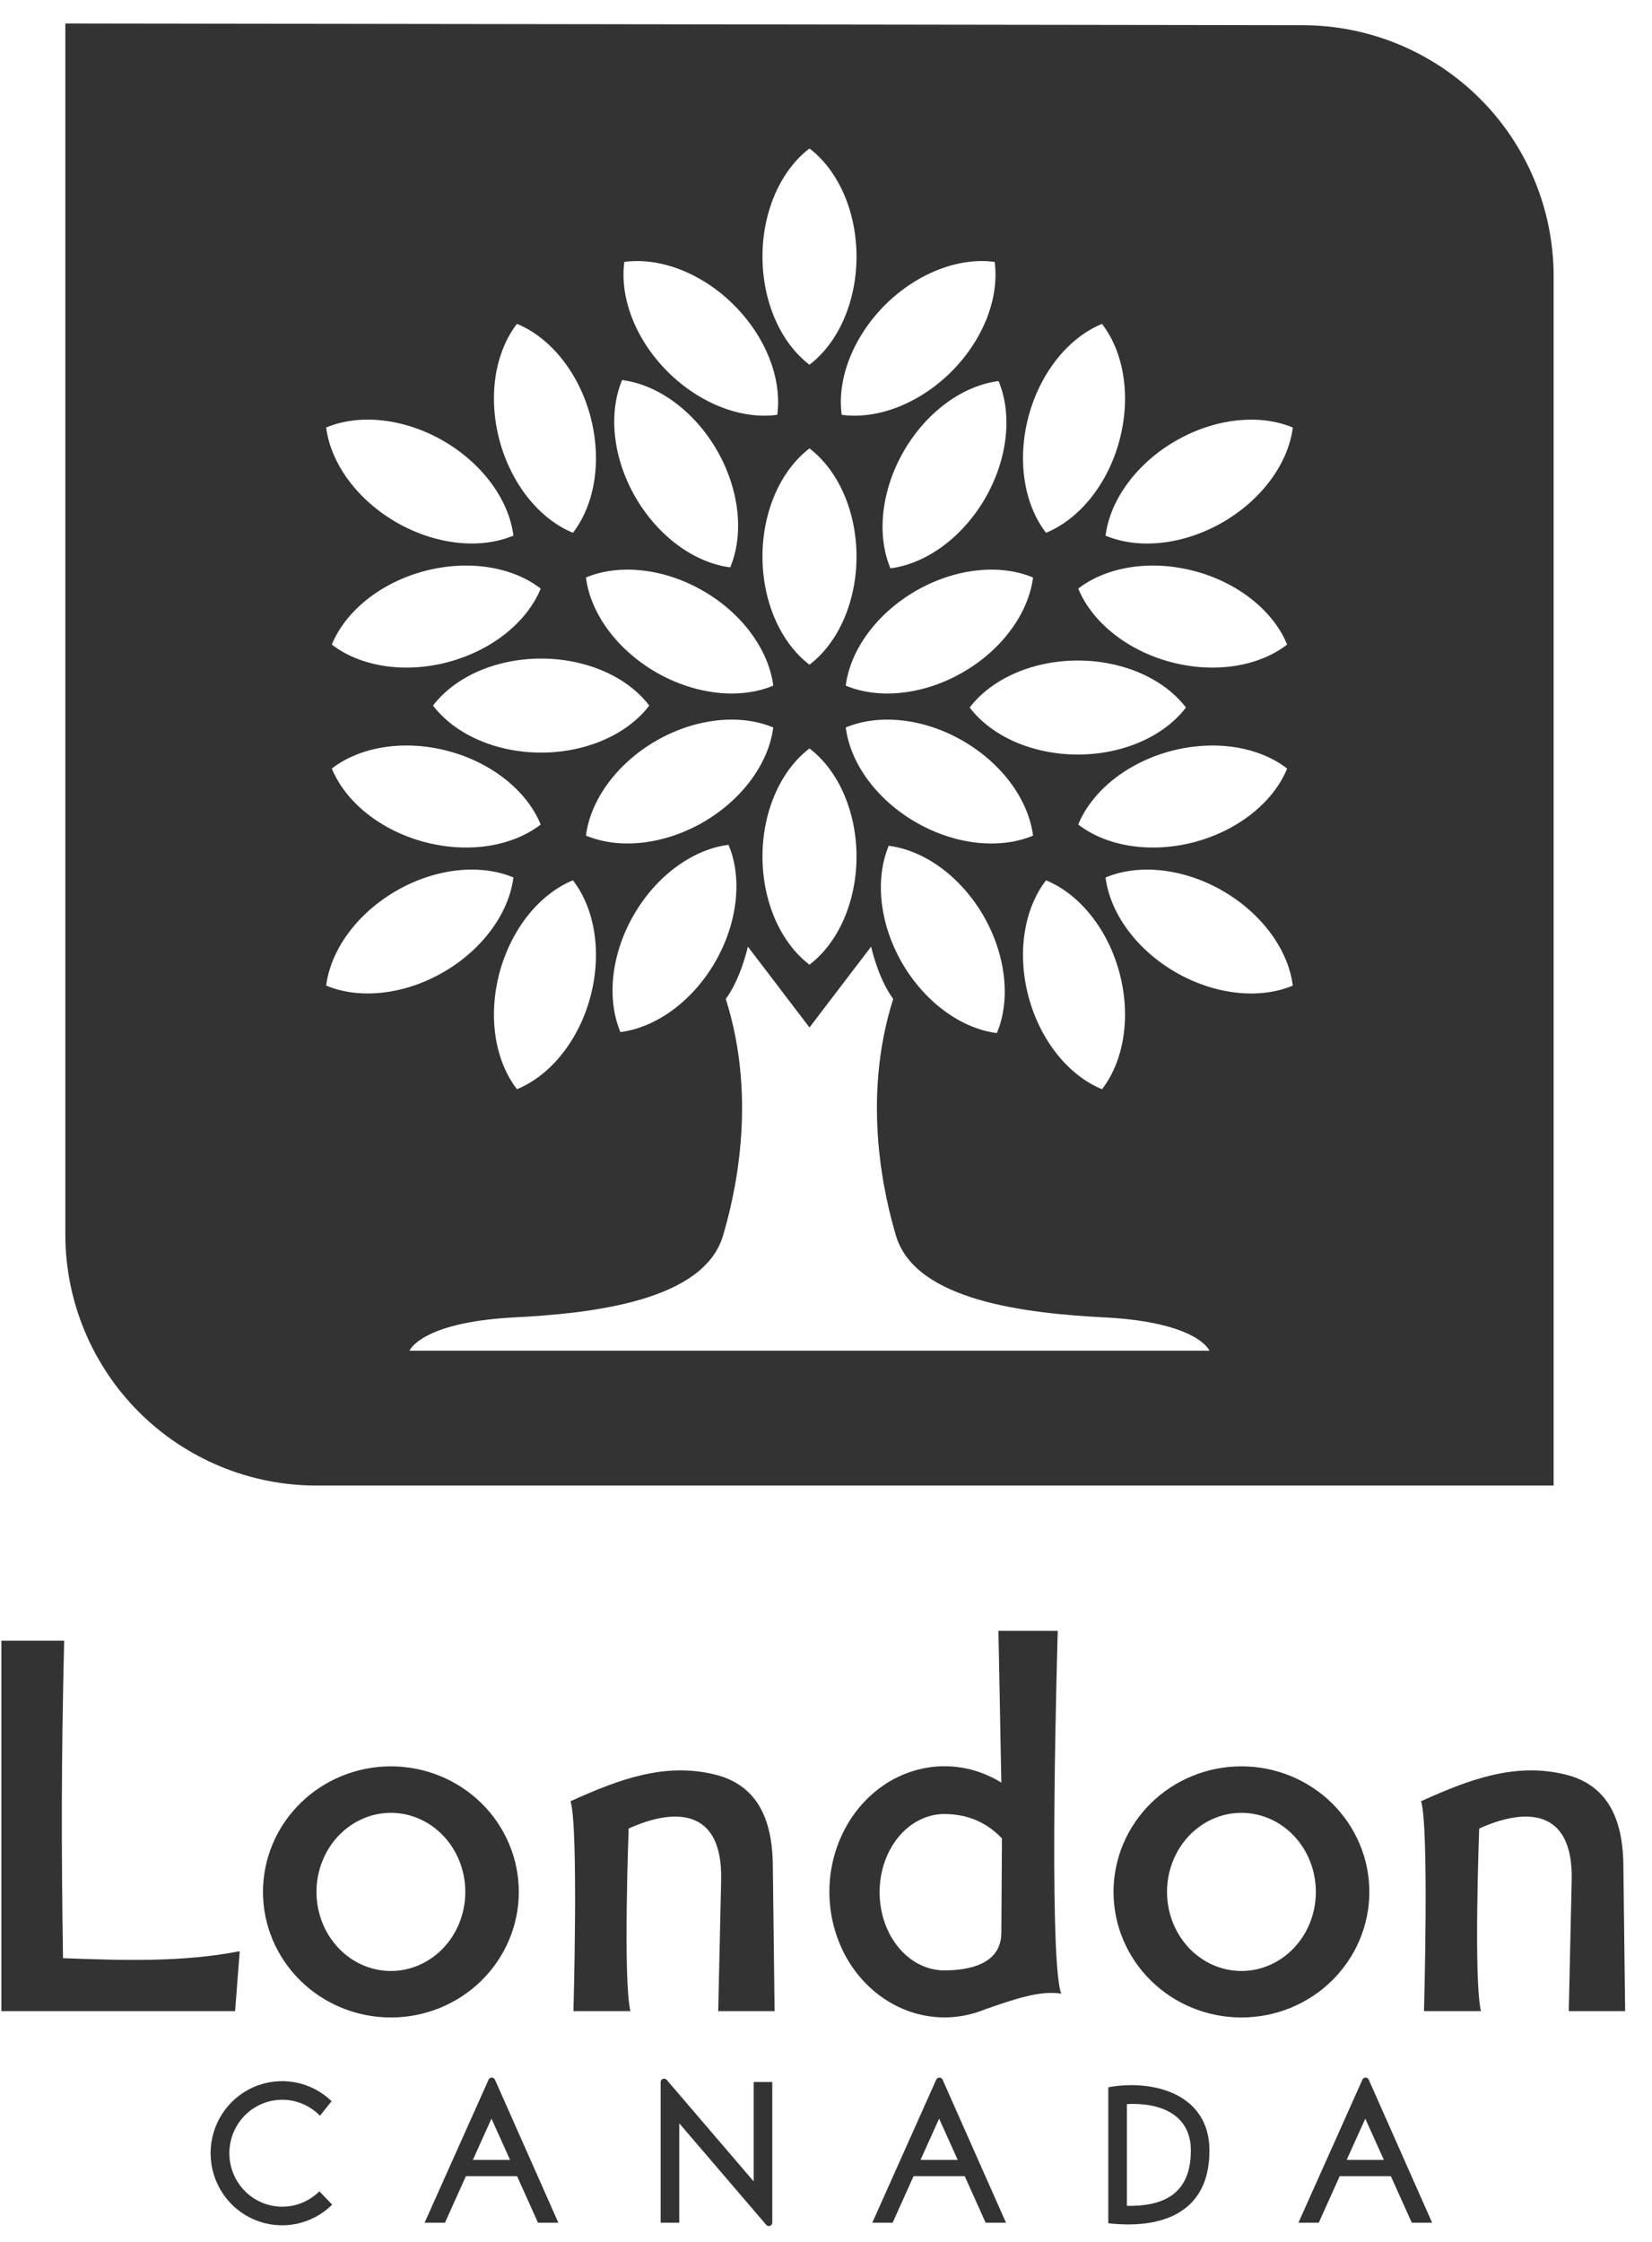 <svg width="42" height="57" viewBox="0 0 42 57" fill="none" xmlns="http://www.w3.org/2000/svg">
<path fill-rule="evenodd" clip-rule="evenodd" d="M33.114 0.641L1.661 0.597V31.385C1.661 33.078 2.334 34.702 3.531 35.9C4.729 37.097 6.353 37.77 8.046 37.77H39.499V7.026C39.499 5.333 38.827 3.709 37.629 2.511C36.432 1.314 34.808 0.641 33.114 0.641ZM20.58 3.775C20.217 4.051 19.915 4.451 19.705 4.934C19.495 5.416 19.385 5.965 19.385 6.524C19.385 7.082 19.495 7.631 19.705 8.114C19.915 8.597 20.217 8.997 20.58 9.273C20.943 8.997 21.245 8.597 21.455 8.114C21.665 7.631 21.776 7.082 21.776 6.524C21.776 5.965 21.665 5.416 21.455 4.934C21.245 4.451 20.943 4.051 20.58 3.775ZM18.743 12.983C18.803 13.507 18.741 14.004 18.565 14.425C18.113 14.367 17.651 14.171 17.228 13.858C16.805 13.545 16.435 13.125 16.155 12.641C15.876 12.158 15.697 11.627 15.638 11.104C15.578 10.581 15.64 10.084 15.816 9.663C16.268 9.72 16.73 9.916 17.153 10.229C17.576 10.542 17.947 10.962 18.226 11.446C18.505 11.93 18.684 12.46 18.743 12.983ZM20.58 11.401C20.217 11.678 19.915 12.078 19.705 12.56C19.495 13.043 19.385 13.592 19.385 14.151C19.385 14.709 19.495 15.258 19.705 15.741C19.915 16.224 20.217 16.624 20.58 16.9C20.943 16.624 21.245 16.224 21.455 15.741C21.665 15.258 21.776 14.709 21.776 14.151C21.776 13.592 21.665 13.043 21.455 12.56C21.245 12.078 20.943 11.678 20.58 11.401ZM10.411 34.341C10.411 34.341 10.692 33.631 13.012 33.498C15.097 33.395 17.875 33.07 18.378 31.429C18.659 30.483 19.279 28 18.452 25.398C18.836 24.881 19.014 24.068 19.014 24.068L20.58 26.123L22.147 24.068C22.147 24.068 22.324 24.881 22.709 25.398C21.881 28 22.502 30.483 22.782 31.429C23.285 33.07 26.064 33.395 28.148 33.498C30.468 33.631 30.749 34.341 30.749 34.341H10.411ZM23.849 6.86C24.339 6.667 24.835 6.597 25.288 6.659C25.349 7.111 25.279 7.607 25.087 8.097C24.893 8.587 24.584 9.053 24.189 9.448C23.794 9.843 23.328 10.153 22.838 10.346C22.348 10.539 21.852 10.608 21.399 10.547C21.338 10.095 21.407 9.598 21.601 9.108C21.794 8.618 22.103 8.152 22.498 7.757C22.893 7.362 23.359 7.053 23.849 6.86ZM15.873 6.659C15.812 7.111 15.881 7.607 16.074 8.097C16.267 8.587 16.577 9.053 16.972 9.448C17.367 9.843 17.833 10.153 18.323 10.346C18.813 10.539 19.309 10.608 19.761 10.547C19.822 10.095 19.753 9.599 19.56 9.109C19.367 8.619 19.057 8.153 18.662 7.758C18.267 7.363 17.801 7.053 17.311 6.86C16.821 6.667 16.325 6.598 15.873 6.659ZM24.822 14.505C25.346 14.445 25.843 14.507 26.264 14.683C26.206 15.136 26.01 15.597 25.697 16.02C25.384 16.444 24.964 16.814 24.48 17.093C23.997 17.372 23.466 17.551 22.943 17.61C22.42 17.67 21.922 17.608 21.502 17.432C21.559 16.98 21.755 16.518 22.068 16.095C22.381 15.672 22.801 15.302 23.285 15.022C23.769 14.743 24.299 14.565 24.822 14.505ZM22.638 14.45C23.09 14.392 23.552 14.196 23.975 13.883C24.398 13.57 24.768 13.15 25.048 12.666C25.327 12.183 25.506 11.652 25.565 11.129C25.625 10.606 25.563 10.108 25.387 9.688C24.935 9.746 24.473 9.941 24.05 10.254C23.627 10.567 23.257 10.987 22.977 11.471C22.698 11.955 22.52 12.485 22.46 13.008C22.4 13.531 22.462 14.029 22.638 14.45ZM31.427 10.692C31.951 10.632 32.448 10.694 32.868 10.87C32.811 11.322 32.615 11.784 32.302 12.207C31.989 12.63 31.569 13 31.085 13.28C30.602 13.559 30.071 13.737 29.548 13.797C29.025 13.857 28.527 13.795 28.107 13.619C28.165 13.166 28.36 12.705 28.673 12.282C28.986 11.858 29.406 11.488 29.89 11.209C30.374 10.93 30.904 10.751 31.427 10.692ZM32.724 16.388C32.552 15.966 32.243 15.571 31.831 15.243C31.419 14.915 30.918 14.666 30.378 14.522C29.839 14.377 29.28 14.342 28.759 14.42C28.239 14.498 27.774 14.686 27.413 14.965C27.586 15.387 27.895 15.782 28.307 16.11C28.719 16.438 29.22 16.687 29.759 16.831C30.299 16.976 30.858 17.011 31.378 16.933C31.899 16.855 32.364 16.667 32.724 16.388ZM26.872 9.128C27.2 8.716 27.595 8.408 28.017 8.235C28.296 8.596 28.484 9.06 28.562 9.581C28.64 10.102 28.605 10.66 28.46 11.2C28.316 11.739 28.067 12.241 27.739 12.653C27.411 13.065 27.016 13.373 26.594 13.546C26.315 13.185 26.127 12.721 26.049 12.2C25.971 11.679 26.006 11.121 26.151 10.581C26.296 10.041 26.544 9.54 26.872 9.128ZM26.264 21.246C26.206 20.793 26.01 20.332 25.697 19.908C25.384 19.485 24.964 19.115 24.48 18.836C23.997 18.556 23.466 18.378 22.943 18.318C22.42 18.259 21.922 18.32 21.502 18.496C21.559 18.949 21.755 19.41 22.068 19.834C22.381 20.257 22.801 20.627 23.285 20.906C23.769 21.186 24.299 21.364 24.822 21.424C25.346 21.483 25.843 21.422 26.264 21.246ZM25.812 18.864C25.329 18.654 24.929 18.352 24.653 17.989C24.929 17.626 25.329 17.324 25.812 17.114C26.295 16.904 26.844 16.794 27.402 16.794C27.961 16.794 28.509 16.904 28.992 17.114C29.475 17.324 29.875 17.626 30.151 17.989C29.875 18.352 29.475 18.654 28.992 18.864C28.509 19.074 27.961 19.184 27.402 19.184C26.844 19.184 26.295 19.074 25.812 18.864ZM32.868 25.059C32.811 24.607 32.615 24.145 32.302 23.722C31.989 23.299 31.569 22.929 31.085 22.649C30.602 22.37 30.071 22.192 29.548 22.132C29.025 22.072 28.527 22.134 28.107 22.31C28.165 22.762 28.36 23.224 28.673 23.647C28.986 24.07 29.406 24.44 29.89 24.72C30.374 24.999 30.904 25.178 31.427 25.237C31.951 25.297 32.448 25.235 32.868 25.059ZM28.562 26.348C28.484 26.868 28.296 27.333 28.017 27.693C27.595 27.52 27.2 27.212 26.872 26.8C26.544 26.388 26.296 25.887 26.151 25.347C26.006 24.808 25.971 24.249 26.049 23.728C26.127 23.208 26.315 22.743 26.594 22.382C27.016 22.555 27.411 22.863 27.739 23.276C28.067 23.688 28.316 24.189 28.46 24.729C28.605 25.268 28.64 25.827 28.562 26.348ZM32.724 19.54C32.364 19.261 31.899 19.073 31.378 18.995C30.858 18.918 30.299 18.953 29.76 19.097C29.22 19.242 28.719 19.491 28.307 19.818C27.895 20.146 27.586 20.541 27.413 20.963C27.774 21.242 28.239 21.431 28.759 21.508C29.28 21.586 29.839 21.551 30.378 21.407C30.918 21.262 31.419 21.013 31.831 20.685C32.243 20.358 32.552 19.962 32.724 19.54ZM15.463 16.02C15.15 15.597 14.954 15.135 14.897 14.683C15.318 14.507 15.815 14.445 16.338 14.505C16.861 14.564 17.392 14.743 17.875 15.022C18.359 15.301 18.779 15.671 19.092 16.095C19.405 16.518 19.601 16.979 19.659 17.432C19.238 17.608 18.741 17.67 18.217 17.61C17.694 17.55 17.164 17.372 16.68 17.093C16.196 16.813 15.776 16.443 15.463 16.02ZM16.507 17.939C16.231 17.576 15.831 17.274 15.348 17.064C14.865 16.855 14.317 16.744 13.758 16.744C13.2 16.744 12.651 16.855 12.168 17.064C11.685 17.274 11.285 17.576 11.009 17.939C11.285 18.302 11.685 18.604 12.168 18.814C12.651 19.024 13.2 19.135 13.758 19.135C14.317 19.135 14.865 19.024 15.348 18.814C15.831 18.604 16.231 18.302 16.507 17.939ZM8.858 12.206C8.545 11.783 8.35 11.322 8.292 10.869C8.713 10.693 9.21 10.631 9.733 10.691C10.256 10.751 10.787 10.929 11.27 11.208C11.754 11.488 12.174 11.858 12.487 12.281C12.8 12.704 12.996 13.166 13.053 13.618C12.633 13.794 12.136 13.856 11.612 13.796C11.089 13.737 10.559 13.558 10.075 13.279C9.591 12.999 9.171 12.629 8.858 12.206ZM13.143 8.234C12.864 8.595 12.676 9.06 12.598 9.58C12.52 10.101 12.556 10.66 12.7 11.199C12.845 11.739 13.094 12.24 13.421 12.652C13.749 13.064 14.144 13.373 14.566 13.546C14.845 13.185 15.033 12.72 15.111 12.2C15.189 11.679 15.154 11.12 15.009 10.581C14.865 10.041 14.616 9.54 14.288 9.128C13.96 8.715 13.565 8.407 13.143 8.234ZM9.782 16.933C9.261 16.855 8.797 16.667 8.436 16.388C8.609 15.966 8.917 15.571 9.329 15.243C9.741 14.915 10.242 14.666 10.782 14.522C11.322 14.377 11.88 14.342 12.401 14.42C12.922 14.498 13.386 14.686 13.747 14.965C13.574 15.387 13.266 15.782 12.854 16.11C12.442 16.438 11.94 16.686 11.401 16.831C10.861 16.976 10.303 17.011 9.782 16.933ZM14.897 21.245C15.318 21.421 15.815 21.483 16.338 21.423C16.861 21.363 17.392 21.185 17.875 20.906C18.359 20.626 18.779 20.256 19.092 19.833C19.405 19.41 19.601 18.948 19.659 18.496C19.238 18.32 18.741 18.258 18.217 18.318C17.694 18.377 17.164 18.556 16.68 18.835C16.196 19.114 15.776 19.485 15.463 19.908C15.15 20.331 14.954 20.793 14.897 21.245ZM17.185 22.045C17.608 21.732 18.07 21.536 18.522 21.479C18.699 21.899 18.76 22.396 18.7 22.92C18.641 23.443 18.462 23.973 18.183 24.457C17.904 24.941 17.534 25.361 17.11 25.674C16.687 25.987 16.226 26.183 15.773 26.24C15.597 25.82 15.536 25.322 15.595 24.799C15.655 24.276 15.833 23.745 16.113 23.262C16.392 22.778 16.762 22.358 17.185 22.045ZM8.292 25.058C8.713 25.235 9.21 25.296 9.733 25.236C10.256 25.177 10.787 24.998 11.27 24.719C11.754 24.44 12.174 24.07 12.487 23.646C12.8 23.223 12.996 22.762 13.053 22.309C12.633 22.133 12.136 22.072 11.612 22.131C11.089 22.191 10.559 22.369 10.075 22.649C9.591 22.928 9.171 23.298 8.858 23.721C8.545 24.145 8.35 24.606 8.292 25.058ZM9.329 20.685C8.917 20.357 8.609 19.962 8.436 19.54C8.797 19.261 9.261 19.073 9.782 18.995C10.303 18.917 10.861 18.952 11.401 19.097C11.94 19.241 12.442 19.49 12.854 19.818C13.266 20.146 13.574 20.541 13.747 20.963C13.386 21.242 12.922 21.43 12.401 21.508C11.88 21.586 11.322 21.55 10.782 21.406C10.242 21.261 9.741 21.012 9.329 20.685ZM13.143 27.693C13.565 27.52 13.96 27.212 14.288 26.8C14.616 26.388 14.865 25.887 15.009 25.347C15.154 24.808 15.189 24.249 15.111 23.728C15.033 23.207 14.845 22.743 14.566 22.382C14.144 22.555 13.749 22.863 13.421 23.275C13.094 23.687 12.845 24.189 12.7 24.728C12.556 25.268 12.52 25.826 12.598 26.347C12.676 26.868 12.864 27.332 13.143 27.693ZM21.455 23.368C21.245 23.851 20.943 24.251 20.58 24.527C20.217 24.251 19.915 23.851 19.705 23.368C19.495 22.885 19.385 22.336 19.385 21.778C19.385 21.219 19.495 20.671 19.705 20.188C19.915 19.705 20.217 19.305 20.58 19.029C20.943 19.305 21.245 19.705 21.455 20.188C21.665 20.671 21.776 21.219 21.776 21.778C21.776 22.336 21.665 22.885 21.455 23.368ZM22.595 21.504C22.419 21.925 22.358 22.422 22.417 22.945C22.477 23.468 22.655 23.999 22.934 24.483C23.214 24.966 23.584 25.386 24.007 25.699C24.43 26.013 24.892 26.208 25.344 26.266C25.521 25.845 25.582 25.348 25.522 24.825C25.463 24.301 25.284 23.771 25.005 23.287C24.726 22.803 24.356 22.384 23.932 22.07C23.509 21.757 23.048 21.562 22.595 21.504ZM0.035 41.716H1.631C1.558 44.791 1.558 46.904 1.602 49.786C3.169 49.846 4.647 49.89 6.095 49.609L5.977 51.132H0.035V41.716ZM25.384 41.465H26.892C26.892 41.465 26.64 49.786 26.98 50.688C26.444 50.601 25.794 50.827 25.087 51.072L25.044 51.087C24.583 51.276 24.086 51.336 23.598 51.26C23.111 51.183 22.648 50.974 22.255 50.651C21.861 50.329 21.548 49.903 21.346 49.413C21.143 48.923 21.057 48.386 21.095 47.85C21.134 47.314 21.296 46.798 21.566 46.349C21.836 45.899 22.206 45.532 22.64 45.279C23.076 45.028 23.562 44.899 24.054 44.907C24.547 44.914 25.029 45.057 25.458 45.323L25.384 41.465ZM25.473 46.742C25.029 46.269 24.497 46.121 24.009 46.121C23.573 46.121 23.154 46.33 22.845 46.703C22.536 47.076 22.363 47.582 22.363 48.109C22.363 48.636 22.536 49.142 22.845 49.515C23.154 49.888 23.573 50.097 24.009 50.097C24.586 50.097 25.458 49.964 25.458 49.136L25.473 46.742ZM8.445 56.053C8.19 56.306 7.867 56.477 7.517 56.545C7.166 56.613 6.803 56.576 6.473 56.437C6.143 56.299 5.861 56.065 5.662 55.766C5.463 55.467 5.356 55.116 5.354 54.756C5.352 54.395 5.455 54.043 5.651 53.741C5.847 53.44 6.126 53.204 6.454 53.061C6.782 52.919 7.145 52.878 7.496 52.942C7.848 53.006 8.173 53.173 8.431 53.422L8.135 53.792C7.948 53.6 7.71 53.469 7.449 53.414C7.189 53.359 6.918 53.384 6.671 53.485C6.424 53.586 6.213 53.758 6.063 53.981C5.914 54.203 5.833 54.466 5.831 54.735C5.829 55.004 5.906 55.267 6.052 55.492C6.198 55.717 6.407 55.893 6.652 55.998C6.897 56.102 7.167 56.132 7.429 56.081C7.69 56.03 7.931 55.902 8.12 55.714L8.445 56.053ZM16.796 56.512V52.95C16.794 52.93 16.798 52.909 16.809 52.892C16.819 52.875 16.835 52.862 16.854 52.855C16.873 52.848 16.894 52.848 16.913 52.854C16.932 52.861 16.948 52.873 16.959 52.89L19.161 55.462V52.935H19.634V56.497C19.637 56.517 19.632 56.537 19.622 56.554C19.611 56.571 19.596 56.584 19.577 56.591C19.558 56.598 19.537 56.599 19.518 56.592C19.499 56.586 19.483 56.573 19.472 56.556L17.269 53.984V56.512H16.796ZM28.177 53.068C29.316 52.861 30.749 53.23 30.749 54.679C30.749 56.305 29.478 56.674 28.177 56.526V53.068ZM28.65 56.083C29.493 56.098 30.276 55.846 30.276 54.679C30.276 53.763 29.508 53.452 28.65 53.496V56.083ZM7.639 45.844C7.029 46.443 6.686 47.255 6.686 48.102C6.686 48.948 7.029 49.76 7.639 50.359C8.249 50.958 9.076 51.294 9.938 51.294C10.801 51.294 11.628 50.958 12.238 50.359C12.847 49.76 13.19 48.948 13.19 48.102C13.19 47.255 12.847 46.443 12.238 45.844C11.628 45.245 10.801 44.909 9.938 44.909C9.076 44.909 8.249 45.245 7.639 45.844ZM8.6 49.523C8.246 49.146 8.046 48.635 8.046 48.102C8.046 47.568 8.246 47.057 8.6 46.68C8.955 46.303 9.436 46.091 9.938 46.091C10.44 46.091 10.921 46.303 11.276 46.68C11.631 47.057 11.83 47.568 11.83 48.102C11.83 48.635 11.631 49.146 11.276 49.523C10.921 49.9 10.44 50.112 9.938 50.112C9.436 50.112 8.955 49.9 8.6 49.523ZM14.505 45.796C14.712 46.461 14.579 51.132 14.579 51.132H16.028C15.836 50.348 15.983 46.49 15.983 46.49C17.122 45.973 18.378 45.944 18.334 47.806L18.26 51.132H19.693L19.649 47.495C19.649 46.461 19.383 45.411 18.171 45.116C16.9 44.806 15.747 45.234 14.505 45.796ZM28.31 48.102C28.31 47.255 28.653 46.443 29.263 45.844C29.873 45.245 30.7 44.909 31.562 44.909C32.425 44.909 33.252 45.245 33.861 45.844C34.471 46.443 34.814 47.255 34.814 48.102C34.814 48.948 34.471 49.76 33.861 50.359C33.252 50.958 32.425 51.294 31.562 51.294C30.7 51.294 29.873 50.958 29.263 50.359C28.653 49.76 28.31 48.948 28.31 48.102ZM29.67 48.102C29.67 48.635 29.87 49.146 30.224 49.523C30.579 49.9 31.06 50.112 31.562 50.112C32.064 50.112 32.545 49.9 32.9 49.523C33.255 49.146 33.454 48.635 33.454 48.102C33.454 47.568 33.255 47.057 32.9 46.68C32.545 46.303 32.064 46.091 31.562 46.091C31.06 46.091 30.579 46.303 30.224 46.68C29.87 47.057 29.67 47.568 29.67 48.102ZM36.203 51.132C36.203 51.132 36.336 46.461 36.129 45.796C37.371 45.234 38.524 44.806 39.795 45.116C41.007 45.411 41.273 46.461 41.273 47.495L41.317 51.132H39.884L39.958 47.806C40.002 45.944 38.745 45.973 37.607 46.49C37.607 46.49 37.46 50.348 37.652 51.132H36.203ZM13.678 56.512H14.195L12.584 52.876C12.577 52.86 12.566 52.846 12.551 52.837C12.537 52.827 12.52 52.822 12.503 52.822C12.485 52.822 12.468 52.827 12.454 52.837C12.44 52.846 12.428 52.86 12.421 52.876L10.795 56.512H11.313L11.845 55.329H13.146L13.678 56.512ZM12.968 54.915H12.022L12.495 53.866L12.968 54.915ZM25.576 56.512H25.059L24.527 55.329H23.226L22.694 56.512H22.177L23.802 52.876C23.809 52.86 23.821 52.846 23.835 52.837C23.849 52.827 23.866 52.822 23.884 52.822C23.901 52.822 23.918 52.827 23.932 52.837C23.947 52.846 23.958 52.86 23.965 52.876L25.576 56.512ZM23.403 54.915H24.349L23.876 53.866L23.403 54.915ZM35.893 56.512H36.41L34.799 52.876C34.792 52.86 34.781 52.846 34.766 52.837C34.752 52.827 34.735 52.822 34.718 52.822C34.701 52.822 34.684 52.827 34.669 52.837C34.655 52.846 34.643 52.86 34.637 52.876L33.011 56.512H33.528L34.06 55.329H35.361L35.893 56.512ZM35.183 54.915H34.237L34.711 53.866L35.183 54.915Z" fill="#333333"/>
</svg>
